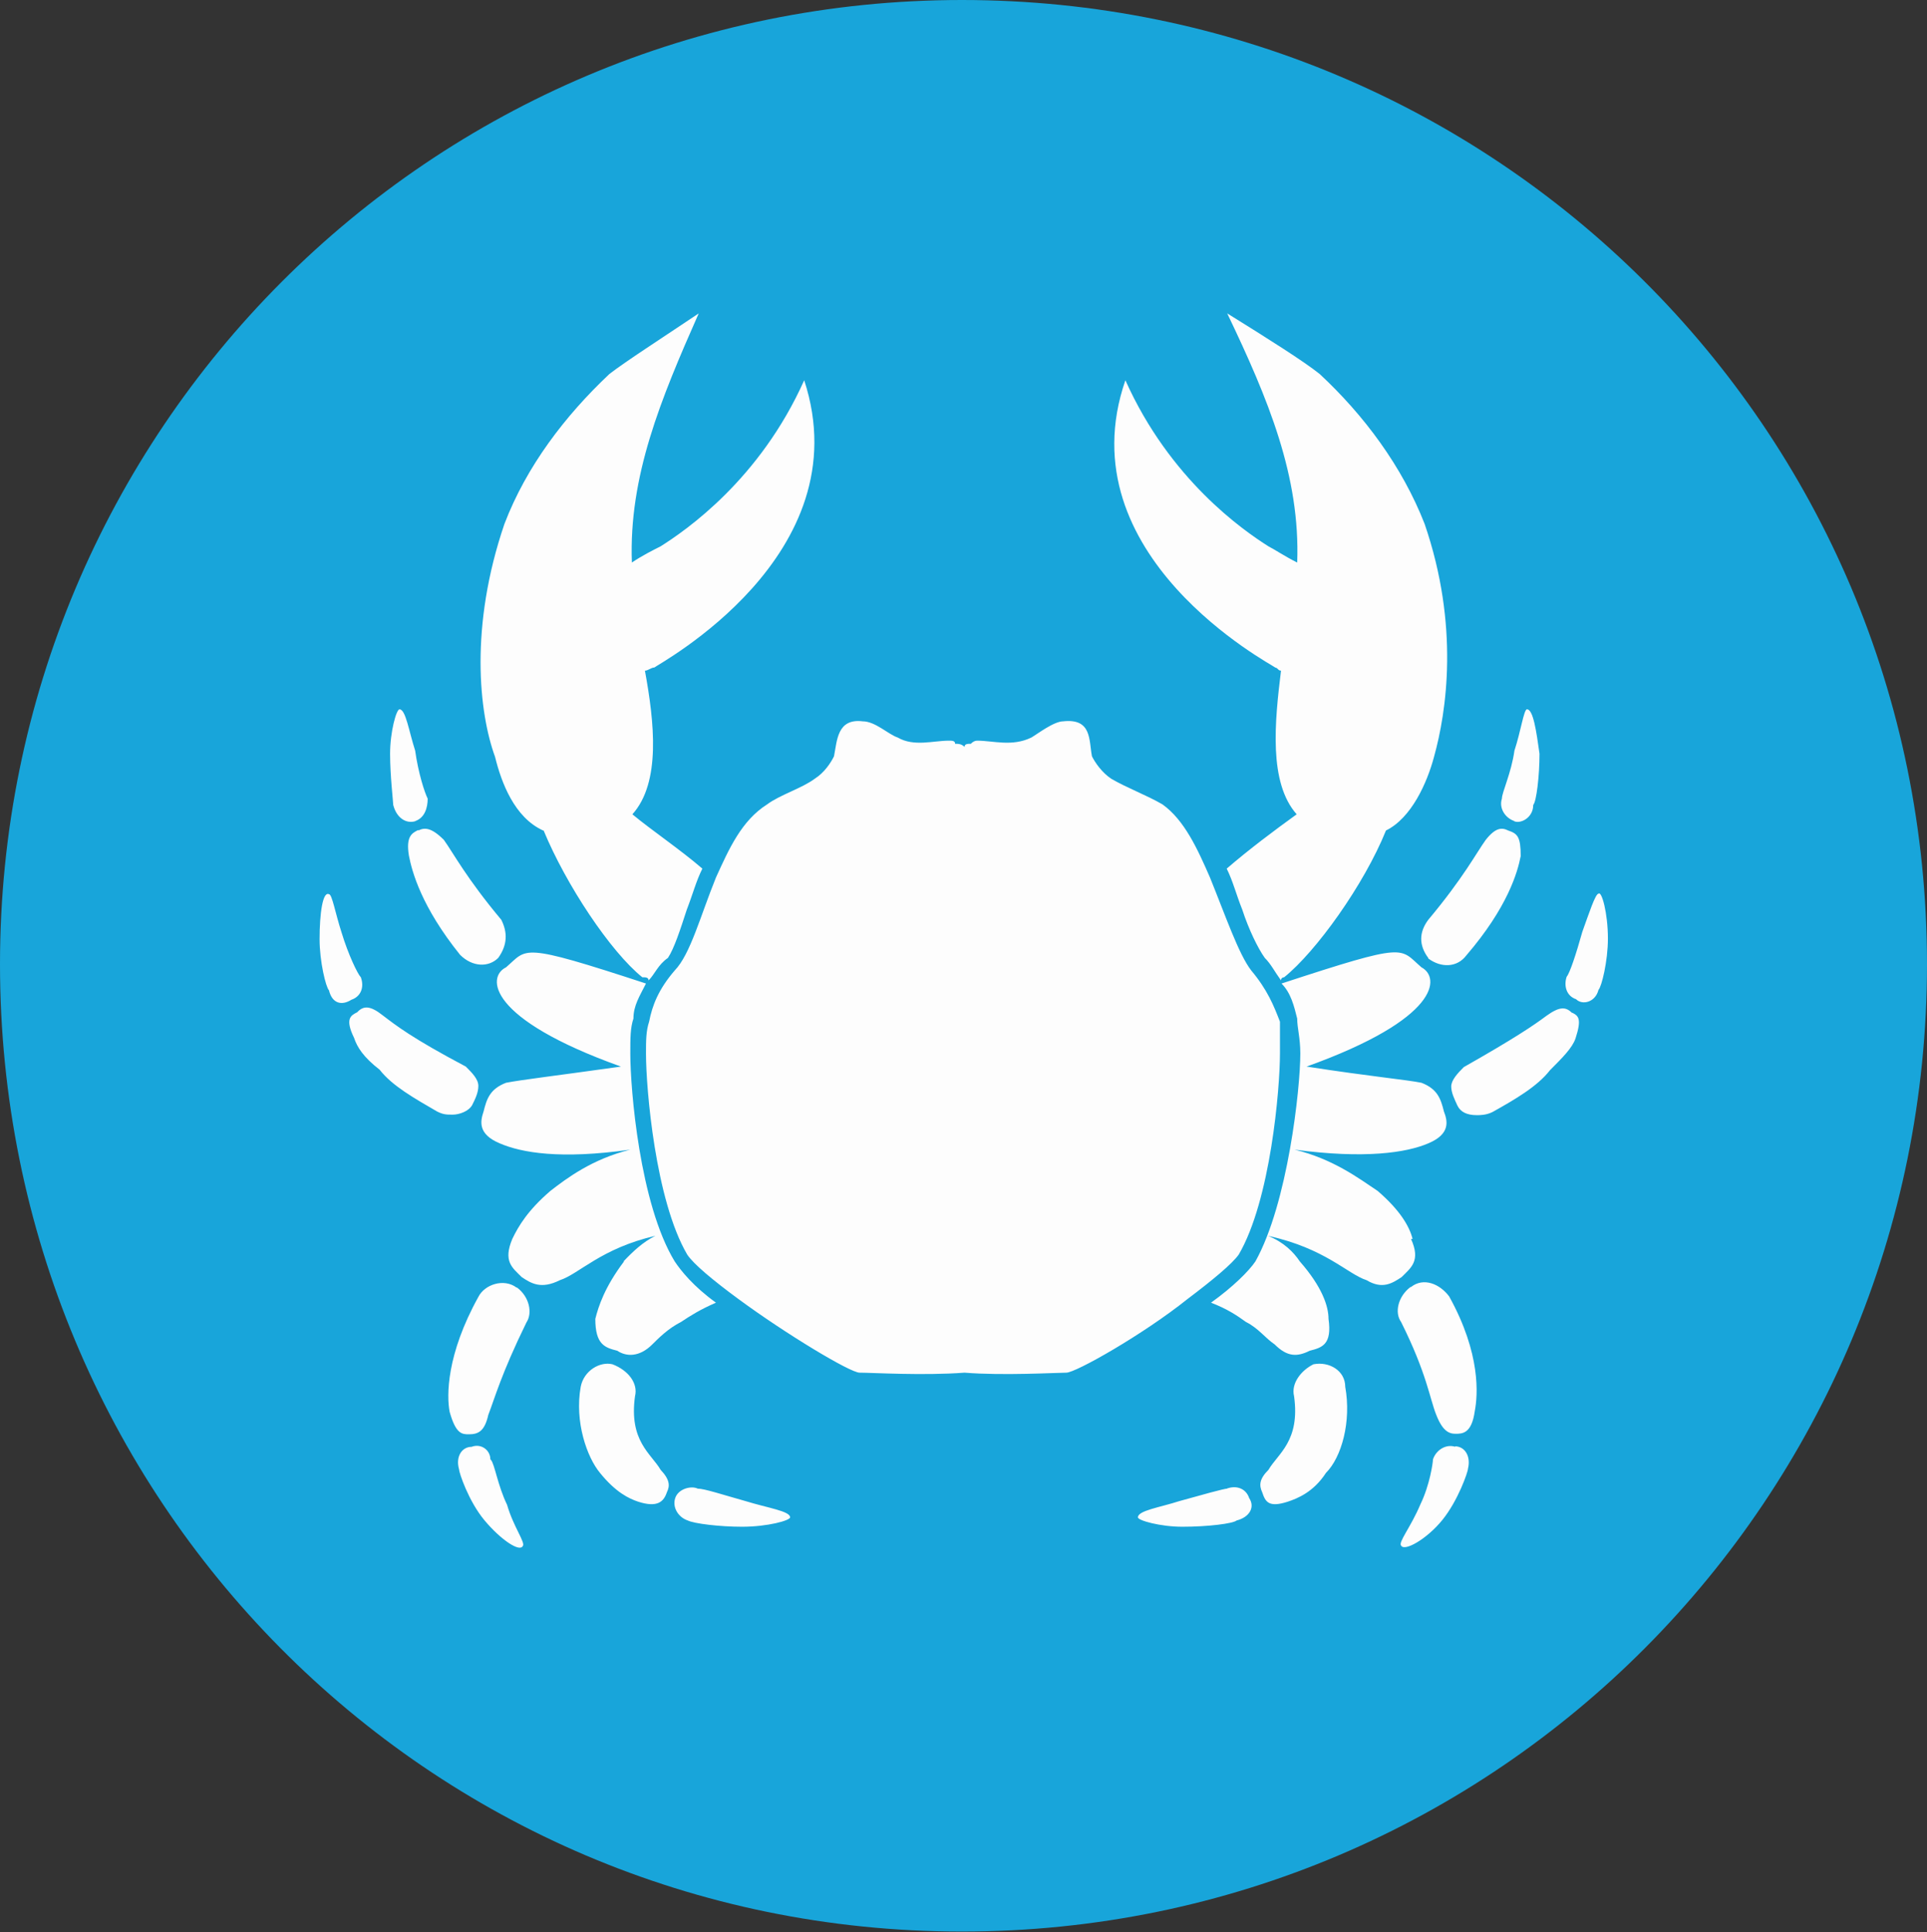 <?xml version="1.0" encoding="UTF-8"?><svg id="Capa_2" xmlns="http://www.w3.org/2000/svg" width="36.9" height="36.99" viewBox="0 0 36.9 36.99"><rect x="0" y="0" width="36.9" height="36.99" fill="#333333" stroke="none"/><g id="Capa_1-2"><path d="m36.9,18.46h0c0,10.21-8.23,18.52-18.48,18.52S0,28.67,0,18.46,8.23,0,18.42,0s18.48,8.19,18.48,18.46" fill="#18a5da" stroke-width="0"/><path d="m9.39,27.94h0c0-.18-.18-.31-.36-.24-.18,0-.31.18-.24.43,0,.06.18.61.49.98.31.37.67.61.73.49.06-.06-.18-.37-.3-.79-.18-.37-.24-.79-.31-.86m.49-3.3h0c-.24-.18-.61-.06-.73.18-.61,1.1-.61,1.89-.55,2.2.12.43.24.43.37.43.18,0,.3-.06.37-.37.12-.31.25-.79.73-1.77.12-.18.06-.49-.18-.67m2.26,2.08h0c.06-.24-.12-.49-.43-.61-.24-.06-.55.12-.61.43-.12.67.12,1.35.37,1.65.3.37.55.49.73.55.37.12.49,0,.55-.18.06-.12.06-.24-.12-.43-.18-.31-.61-.55-.49-1.41m12.99-.61h0c-.24.12-.43.37-.37.61.12.86-.31,1.1-.49,1.41-.18.18-.18.3-.12.43.06.18.12.3.49.18.18-.06.49-.18.73-.55.3-.3.49-.98.37-1.65,0-.31-.31-.49-.61-.43m-1.65,2.38h0c-.06,0-.49.12-.92.24-.37.12-.79.18-.79.31,0,.06.43.18.85.18.49,0,.97-.06,1.04-.12.24-.06.36-.25.24-.43-.06-.18-.24-.25-.43-.18m-9.21.24h0c-.43-.12-.79-.24-.92-.24-.12-.06-.37,0-.43.18-.06.18.06.37.24.43.12.06.61.12,1.04.12.49,0,.92-.12.92-.18,0-.12-.43-.18-.85-.31m-5.24-7.58h0c.06-.12.12-.24.12-.37s-.12-.25-.24-.37c-1.04-.55-1.34-.79-1.59-.98-.24-.19-.37-.19-.49-.06-.12.06-.24.12-.06.49.06.18.18.37.49.61.24.31.67.55,1.1.8.12.06.18.06.3.06s.3-.06.37-.18m15.37-8.38h0c.06,0,.06.06.12.06-.12.98-.24,2.14.3,2.75-.43.31-.91.67-1.34,1.04.12.24.18.49.3.79.12.37.3.74.43.92.12.12.18.25.31.43,0-.06.06-.06.06-.06.61-.49,1.53-1.77,1.95-2.81.49-.24.79-.92.92-1.41.24-.86.49-2.51-.18-4.46-.43-1.1-1.16-2.08-2.01-2.87-.3-.24-.98-.67-1.77-1.16.79,1.65,1.4,3.12,1.34,4.77-.24-.12-.43-.25-.55-.31-.49-.31-1.89-1.28-2.74-3.18-1.16,3.36,2.8,5.44,2.87,5.5m4.57,2.94h0c.12.06.37-.06.37-.31.06-.06.12-.55.12-.98-.06-.43-.12-.85-.24-.85-.06,0-.12.43-.24.79-.06.43-.24.8-.24.92-.06.18.06.37.24.43m-1.65,2.63h0c.24.18.55.18.73-.06.79-.92.98-1.59,1.04-1.9,0-.37-.06-.43-.24-.49-.12-.06-.24-.06-.43.18-.18.25-.43.73-1.1,1.53-.18.24-.18.49,0,.73m-19.34-2.45h0c-.12.06-.24.12-.18.49.06.31.24.98.98,1.9.24.24.55.24.73.06.18-.25.18-.49.06-.73-.67-.8-.92-1.28-1.1-1.53-.24-.24-.37-.24-.49-.18m-1.1,2.81h0c-.06-.06-.24-.43-.37-.86-.12-.37-.18-.73-.24-.73-.12-.06-.18.37-.18.86,0,.43.12.92.18.98.06.25.24.3.43.18.18-.06.25-.24.18-.43m1.04-2.99h0c.18-.06.24-.25.24-.43-.06-.12-.18-.49-.24-.92-.12-.37-.18-.79-.3-.79-.06,0-.18.43-.18.85s.06.92.06.98c.06.24.24.37.43.31m22.14,3.67h0c-.12-.12-.24-.12-.49.06-.24.18-.61.43-1.58.98-.12.12-.24.25-.24.37s.06.24.12.37c.06.12.18.18.37.18.06,0,.18,0,.3-.06.43-.24.86-.49,1.1-.8.24-.24.43-.43.49-.61.12-.37.06-.43-.06-.49m-19.7-3.49h0c.43,1.04,1.28,2.32,1.89,2.81.06,0,.12,0,.12.06.12-.12.18-.3.37-.43.12-.18.24-.55.36-.92.12-.31.18-.55.3-.79-.43-.37-.98-.74-1.34-1.04.55-.61.42-1.77.24-2.75.06,0,.12-.06.18-.06.06-.06,3.97-2.14,2.87-5.5-.85,1.9-2.26,2.87-2.75,3.18-.12.06-.36.18-.55.31-.06-1.65.55-3.12,1.28-4.77-.73.49-1.4.92-1.71,1.16-.85.8-1.59,1.77-2.01,2.87-.67,1.96-.49,3.61-.18,4.46.12.49.37,1.16.92,1.41m16.65,7.82h0c-.06-.24-.24-.55-.67-.92-.36-.24-.85-.61-1.59-.79,1.34.18,2.14.06,2.56-.12.43-.18.37-.43.3-.61-.06-.24-.12-.43-.43-.55-.3-.06-.97-.12-2.2-.31,2.56-.92,2.56-1.71,2.2-1.9-.43-.37-.24-.49-2.68.31.18.18.24.43.3.67,0,.18.06.37.06.67,0,.67-.24,2.87-.86,3.98-.12.18-.43.49-.85.79.31.12.49.24.67.37.24.12.37.31.55.43.24.24.43.24.67.12.24-.06.43-.12.36-.61,0-.24-.12-.61-.55-1.1-.12-.18-.31-.37-.61-.49,1.1.24,1.52.73,1.89.85.3.18.49.06.67-.06.18-.18.37-.31.18-.73m-15.07.43h0c-.37.49-.49.86-.55,1.1,0,.49.18.55.42.61.18.12.43.12.67-.12.12-.12.31-.31.55-.43.18-.12.37-.24.67-.37-.43-.31-.67-.61-.79-.79-.67-1.1-.85-3.3-.85-3.98,0-.3,0-.49.06-.67,0-.25.12-.43.24-.67-2.44-.8-2.26-.67-2.68-.31-.37.18-.37.98,2.2,1.9-1.28.18-1.89.25-2.2.31-.31.12-.37.31-.43.55-.06.18-.12.43.31.61.42.18,1.16.31,2.5.12-.73.18-1.22.55-1.53.79-.43.37-.61.67-.73.92-.18.43,0,.55.18.73.18.12.37.24.73.06.37-.12.79-.61,1.83-.85-.24.12-.43.3-.61.49m15.07.49h0c-.24.18-.31.49-.18.67.49.98.55,1.47.67,1.77.12.31.24.37.37.37s.31,0,.37-.43c.06-.31.12-1.1-.49-2.2-.18-.24-.49-.37-.73-.18m.85,3.06h0c-.18-.06-.37.06-.43.24,0,.06-.06.49-.24.86-.18.43-.43.73-.37.79.06.12.49-.12.79-.49.3-.37.49-.92.49-.98.06-.24-.06-.43-.25-.43m2.75-10.58h0c-.06,0-.18.37-.31.73-.12.43-.24.79-.3.86-.06.18,0,.37.18.43.12.12.37.06.43-.18.06-.06.18-.55.18-.98,0-.49-.12-.92-.18-.86m-6.89,6.91h0c.61-1.04.79-3.18.79-3.85v-.61c-.12-.31-.24-.61-.55-.98-.24-.31-.49-1.04-.79-1.78-.24-.55-.49-1.1-.91-1.4-.31-.18-.67-.31-.98-.49-.18-.12-.31-.31-.37-.43-.06-.31,0-.73-.55-.67-.18,0-.49.24-.61.31-.37.18-.73.06-1.04.06q-.06,0-.12.06c-.06,0-.12,0-.12.06-.06-.06-.12-.06-.18-.06,0-.06-.06-.06-.12-.06-.3,0-.67.12-.98-.06-.18-.06-.43-.31-.67-.31-.49-.06-.49.37-.55.67-.06.12-.18.31-.37.43-.24.18-.67.31-.91.49-.49.31-.73.85-.98,1.4-.3.74-.49,1.47-.79,1.78-.31.36-.43.67-.49.98-.06.18-.06.37-.06.61,0,.67.18,2.81.79,3.85.12.18.49.49.98.85.91.67,2.14,1.41,2.32,1.41.24,0,1.22.06,2.01,0,.73.06,1.77,0,1.95,0s1.47-.73,2.32-1.41c.49-.37.85-.67.98-.85" fill="#fdfdfd" stroke-width="0"/></g></svg>